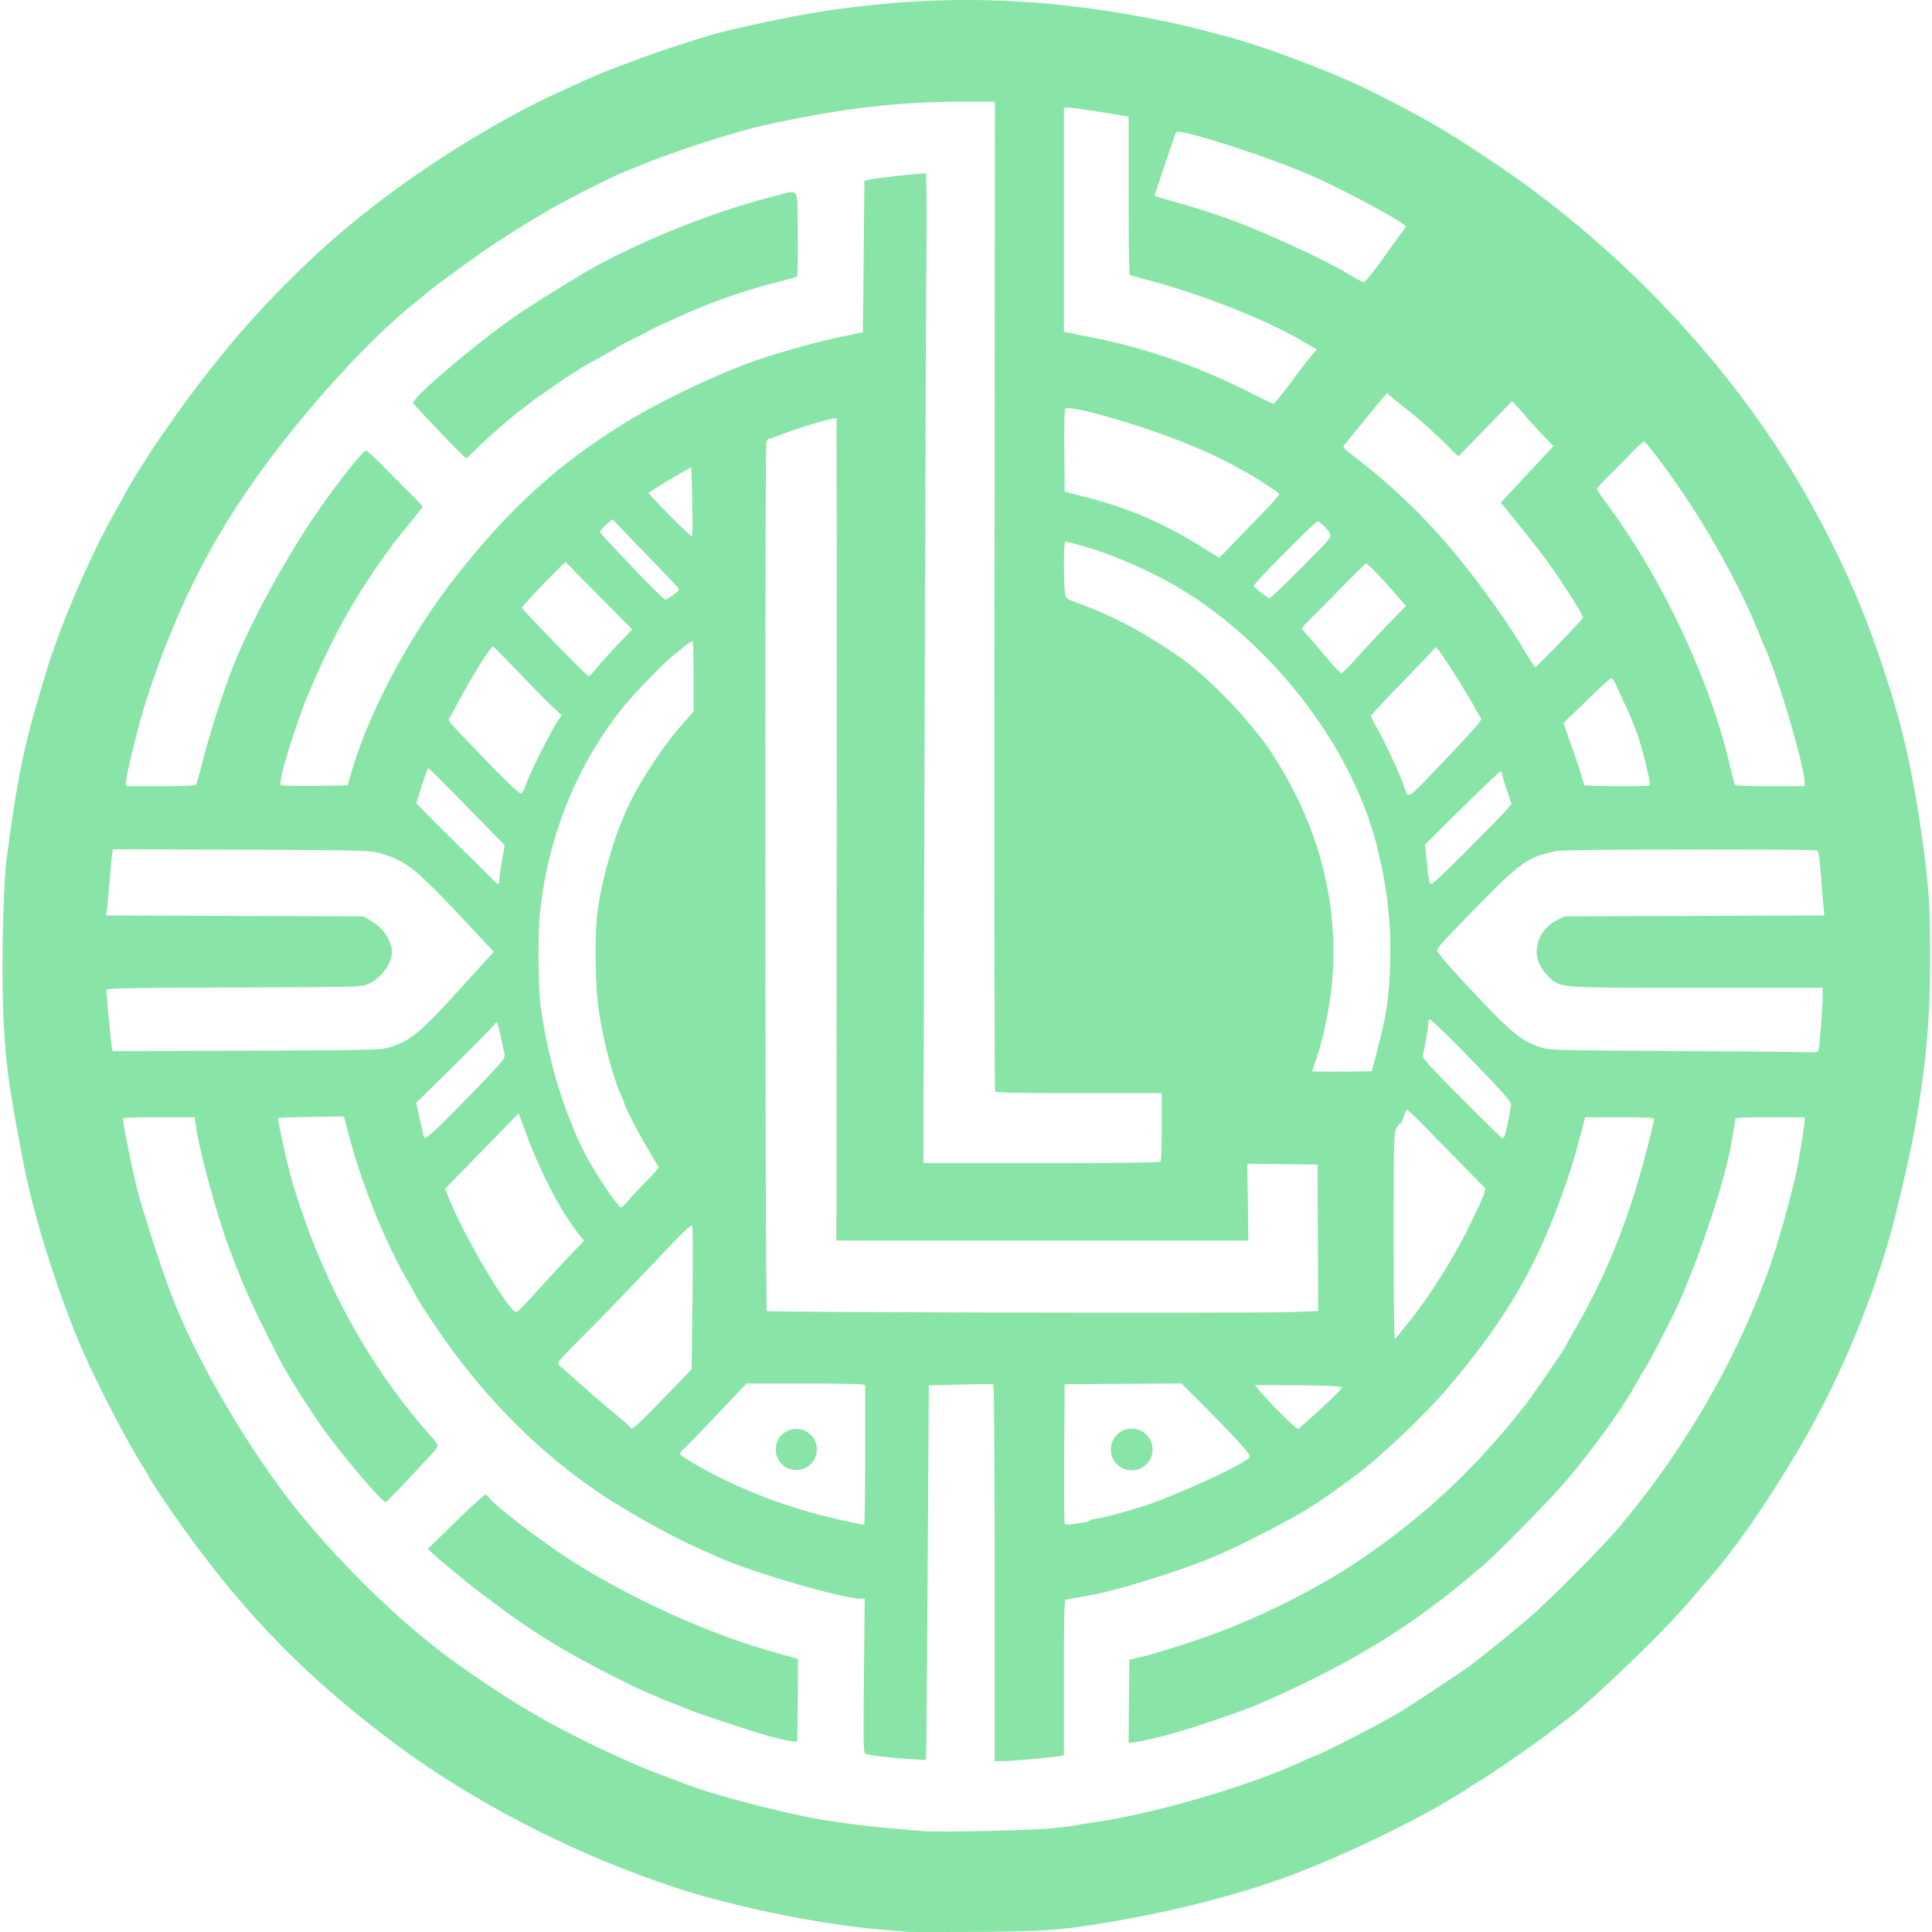 <svg xmlns="http://www.w3.org/2000/svg" fill="none" viewBox="0 0 677 677"><path fill="#88E4A7" d="M317.676 676.913c-1.161-.106-5.065-.422-8.705-.738-21.946-1.846-52.333-8.12-73.118-15.026-35.61-11.81-70.745-30.051-98.863-51.192-32.866-24.727-56.184-49.558-80.135-85.145-2.638-3.954-4.8-7.329-4.8-7.539 0-.159-.845-1.635-1.9-3.269-4.8-7.539-12.925-22.828-19.203-36.325-8.915-19.085-18.991-50.243-22.895-70.91-4.854-25.57-5.803-32.213-6.7-47.186-.95-16.291-.37-48.503 1.055-59.311 3.851-29.102 6.278-40.49 13.875-65.111 5.328-17.398 15.826-41.544 24.794-57.15 1.372-2.425 2.533-4.481 2.533-4.587 0-.527 7.807-13.18 11.184-18.136 19.097-27.889 35.451-47.133 56.606-66.64 20.311-18.663 45.369-36.113 72.538-50.506 6.964-3.691 24.848-11.916 30.07-13.813 2.163-.791 5.751-2.162 7.914-2.953a337.474 337.474 0 0 1 18.2-6.274c2.902-.949 6.331-2.003 7.65-2.425 7.702-2.372 28.646-6.854 40.885-8.752 40.516-6.115 76.547-5.114 118.171 3.27 7.438 1.528 9.76 2.108 22.421 5.43 5.539 1.476 15.774 4.744 21.102 6.8 18.781 7.065 24.9 9.754 37.983 16.555 14.139 7.381 18.148 9.753 33.447 19.876 46.055 30.473 86.677 73.757 112.157 119.519 13.136 23.514 21.683 43.864 29.596 70.278 4.431 14.92 7.438 29.523 10.234 49.61 2.163 16.028 2.585 22.46 2.585 40.332 0 21.985-1.477 37.854-5.539 60.63-1.424 7.96-6.647 30.42-8.704 37.432-7.808 26.887-19.098 52.932-33.025 76.182-10.92 18.189-21.366 33.214-29.965 42.968-1.899 2.161-5.117 5.957-7.227 8.435-8.441 10.017-34.186 34.849-42.363 40.859-.791.58-2.796 2.109-4.484 3.427a268.614 268.614 0 0 1-4.853 3.691c-3.746 2.846-21.208 14.761-21.524 14.761-.106 0-1.583.897-3.271 2.004-14.191 9.384-37.984 21.299-59.508 29.787-17.409 6.854-40.094 12.97-62.884 17.029-19.783 3.48-25.797 4.007-50.803 4.165-12.345.053-23.37.053-24.531-.052Zm51.12-36.273c4.589-.474 8.546-.949 8.704-1.107.211-.105 2.374-.474 4.801-.791 20.68-2.794 54.443-12.547 73.329-21.193 1.9-.897 4.59-2.057 6.067-2.637 4.01-1.581 23.16-11.493 28.752-14.92 2.743-1.634 8.757-5.535 13.347-8.646l9.179-6.116c2.057-1.265 15.352-11.862 22.052-17.609 7.649-6.537 26.641-25.675 32.813-33.003 22.685-27.152 40.252-57.519 51.858-89.468 3.377-9.174 9.233-30.578 10.551-38.381 1.161-7.012 1.636-9.806 1.952-12.495l.317-2.794h-12.239c-6.7 0-12.187.158-12.187.421 0 1.108-1.741 10.861-2.426 13.813-3.693 15.29-10.71 35.851-17.462 51.035-2.321 5.324-10.815 21.615-12.292 23.566-.211.316-1.161 1.951-2.11 3.69-5.223 9.49-15.405 23.62-25.639 35.587-5.698 6.643-24.637 25.886-29.174 29.577-1.53 1.265-3.112 2.583-3.429 2.847-.317.316-2.479 2.109-4.801 4.007-18.78 15.183-37.192 26.36-62.251 37.801-9.021 4.112-11.395 5.008-22.42 8.804-12.925 4.376-21.314 6.696-28.383 7.856l-2.215.316.105-14.604.158-14.656 3.166-.686c4.115-.896 14.929-4.217 23.528-7.222 17.568-6.169 38.248-16.397 52.966-26.256 23.16-15.5 41.413-32.529 59.192-55.199 2.426-3.163 13.874-19.77 13.874-20.192 0-.105 1.688-3.163 3.746-6.748 8.599-14.92 14.824-29.261 20.363-46.606 2.427-7.645 7.017-24.99 7.017-26.624 0-.317-4.326-.527-12.081-.527h-12.081l-1.108 4.375c-2.691 10.018-3.429 12.601-5.961 19.876-9.707 27.785-20.153 45.815-40.411 69.856-8.071 9.543-23.423 24.252-32.339 30.947-14.191 10.65-18.991 13.603-35.134 21.827-12.556 6.432-21.261 9.964-36.032 14.604-11.87 3.743-19.625 5.747-26.114 6.696-2.321.369-4.537.738-4.853.843-.528.158-.686 6.063-.686 27.31v27.204l-1.161.263c-2.163.475-17.251 1.846-20.205 1.846h-2.901v-65.849c0-36.272-.211-66.007-.422-66.165-.264-.159-5.434-.106-11.554.052l-11.078.317-.422 65.427c-.211 36.008-.475 65.532-.581 65.638-.474.527-18.464-1.107-20.996-1.898-.95-.264-1.002-1.16-.739-27.363l.264-27.098h-1.53c-6.33 0-39.144-9.596-50.275-14.762-.581-.264-3.904-1.74-7.439-3.322-8.23-3.69-24.056-12.495-32.391-18.03-19.942-13.286-37.456-30.104-52.914-50.982-4.009-5.377-13.03-18.98-13.03-19.665 0-.105-1.108-2.056-2.427-4.323-7.649-12.864-16.354-34.427-20.733-51.298l-1.741-6.59-11.395.158c-6.33.106-11.553.264-11.606.369-.422.422 3.218 16.924 5.223 23.461 10.287 34.111 26.747 64.004 48.587 88.414 1.108 1.265 2.005 2.583 2.005 2.952 0 .422-.897 1.687-1.952 2.847-1.108 1.16-5.064 5.378-8.81 9.437-3.746 4.007-7.122 7.381-7.438 7.487-1.055.263-14.403-15.395-21.735-25.465-4.221-5.852-11.343-17.029-14.72-23.197-2.11-3.849-8.967-17.662-10.392-20.825-4.01-9.068-5.117-11.757-8.282-20.298-3.957-10.755-9.813-32.054-11.184-40.911l-.633-4.165H55.642c-6.911 0-12.556.158-12.556.421 0 1.74 3.06 17.293 4.8 24.094 2.216 8.857 9.022 29.735 12.873 39.541 9.549 24.146 28.751 56.254 46.108 76.973 16.618 19.876 37.087 39.172 54.654 51.456 15.299 10.755 25.164 16.818 38.353 23.566 8.652 4.429 13.189 6.538 24.426 11.494 2.215.949 12.819 5.008 18.2 6.959 9.338 3.374 29.965 8.752 42.468 11.124 7.227 1.371 19.466 2.952 28.488 3.691 3.798.316 7.913.685 9.232.79 6.014.528 38.247-.158 46.108-.949Zm-65.628-130.748v-24.463l-1.16-.316c-.686-.159-10.024-.317-20.786-.317h-19.625l-10.129 10.703c-5.592 5.852-10.814 11.282-11.658 12.02-.845.738-1.53 1.582-1.53 1.898 0 .896 11.025 7.117 18.78 10.65a186.046 186.046 0 0 0 39.25 12.917c3.324.738 6.225 1.318 6.489 1.318.211.052.369-10.966.369-24.41Zm76.39 23.619c1.213-.158 2.374-.527 2.532-.791.158-.264.791-.475 1.424-.475 1.688 0 10.446-2.319 17.357-4.534 10.92-3.532 33.921-14.023 36.77-16.818.633-.58.158-1.37-3.165-5.114-2.111-2.425-7.597-8.119-12.187-12.706l-8.282-8.277-20.469.106-20.469.158-.159 23.988c-.052 13.18 0 24.305.159 24.726.211.475.844.58 2.268.369 1.055-.158 2.955-.421 4.221-.632Zm83.405-39.963c4.115-3.743 7.386-7.065 7.28-7.381-.158-.422-5.011-.633-15.351-.738l-15.194-.106 1.003 1.213c3.165 4.06 13.663 14.498 14.191 14.182.369-.211 4.009-3.427 8.071-7.17Zm-235.287 1.424c3.06-3.164 7.649-7.803 10.129-10.439l4.59-4.745.263-25.148c.159-13.866.106-25.201-.105-25.201-.95 0-3.535 2.583-13.875 13.549-5.908 6.274-15.879 16.66-22.262 23.04-11.29 11.335-11.501 11.598-10.446 12.442.58.527 2.954 2.53 5.17 4.534 8.177 7.275 9.971 8.804 17.093 14.709 1.319 1.054 2.479 2.162 2.532 2.425.422 1.055 1.53.211 6.911-5.166Zm265.674-31.264c7.122-8.805 15.194-21.51 20.838-32.74 2.902-5.799 5.487-11.388 5.803-12.495l.581-1.951-7.28-7.433c-4.01-4.06-10.077-10.281-13.558-13.813-3.43-3.533-6.437-6.432-6.7-6.432-.211 0-.792 1.212-1.266 2.688-.475 1.477-1.056 2.531-1.214 2.32-.158-.158-.738.58-1.266 1.634-.897 1.846-.95 4.376-.95 38.118 0 22.196.211 35.903.475 35.639.264-.316 2.321-2.794 4.537-5.535Zm-303.447-13.181c4.115-4.481 7.861-8.54 8.283-8.962.422-.475 2.057-2.162 3.64-3.796l2.849-2.953-2.427-3.11c-6.172-7.908-13.664-22.512-18.306-35.745-.528-1.424-1.213-3.322-1.583-4.218l-.633-1.581-12.872 13.18-12.872 13.18 1.108 2.9c4.589 11.546 17.251 33.742 22.315 39.172 1.741 1.845.95 2.425 10.498-8.067Zm263.459 9.227 8.546-.369-.105-25.676-.106-25.622-12.292-.158-12.344-.106.211 13.444.158 13.444H293.092l.106-143.929c.052-79.135 0-144.035-.106-144.193-.475-.422-11.711 2.794-17.356 4.956-3.06 1.16-5.803 2.162-6.173 2.162-.316 0-.791.527-1.002 1.212-.633 2.004-.475 304.097.158 304.466.792.527 174.039.843 184.643.369Zm-233.388-38.856c1.002-1.265 3.904-4.323 6.436-6.906 2.532-2.531 4.484-4.798 4.378-5.009-.105-.211-1.899-3.269-4.009-6.854-3.323-5.535-8.019-14.762-8.019-15.658 0-.158-.474-1.265-1.055-2.531-3.112-6.748-6.752-20.93-8.124-31.738-1.002-7.433-1.161-25.253-.317-31.896 1.636-12.864 6.226-28.417 11.659-39.383 3.904-7.961 12.239-20.509 17.884-26.782l4.221-4.745v-12.179c0-6.695-.159-12.284-.317-12.495-.211-.158-1.53.686-3.007 1.898a580.22 580.22 0 0 1-4.59 3.743c-3.323 2.795-13.241 13.075-16.776 17.451-16.143 19.981-26.535 45.762-29.12 72.228-.792 8.067-.634 26.097.263 32.74 2.744 20.351 9.549 41.545 17.779 55.568 4.537 7.592 9.548 14.762 10.445 14.762.211 0 1.214-1.001 2.269-2.214Zm186.7-13.866c.211-.263.422-5.799.422-12.231v-11.757h-28.963c-22.632 0-29.121-.158-29.437-.632-.211-.369-.317-78.555-.211-173.717l.158-173.084h-9.654c-24.689 0-43.734 2.267-71.43 8.33-9.865 2.214-29.912 8.646-41.941 13.496-3.323 1.371-6.752 2.742-7.649 3.111-3.746 1.529-17.673 8.54-23.845 12.02-6.647 3.744-16.091 9.648-23.898 14.868-3.693 2.478-19.994 14.446-20.575 15.131-.158.158-2.163 1.845-4.484 3.69-15.088 12.126-35.029 33.742-51.172 55.358-19.467 26.15-32.234 51.245-42.943 84.459-2.585 8.067-6.91 25.623-6.91 28.101v1.318h12.08c8.863 0 12.24-.158 12.503-.633.211-.369 1.424-4.534 2.638-9.384 2.638-10.281 7.702-25.676 11.342-34.48 5.487-13.075 14.772-30.42 24.162-45.077 7.122-11.124 19.994-27.995 21.366-27.995.369 0 3.165 2.531 6.172 5.589 3.007 3.11 7.333 7.433 9.549 9.648 2.268 2.214 4.115 4.165 4.115 4.376 0 .158-2.374 3.216-5.276 6.748-10.023 12.179-19.361 26.571-26.588 41.017-3.271 6.538-8.23 17.662-9.918 22.248-5.276 14.552-8.758 26.677-7.86 27.574.21.211 5.538.316 11.869.263l11.501-.158 1.318-4.481c6.384-22.09 21.314-49.716 38.353-70.91 18.728-23.356 35.821-38.54 59.297-52.722 11.712-7.064 31.231-16.29 43.576-20.614 8.282-2.899 23.054-7.012 30.914-8.593l7.122-1.476.264-26.52.264-26.57 1.846-.423c2.796-.632 19.203-2.372 19.678-2.108.263.105.316 15.816.158 34.849-.158 19.032-.422 96.954-.633 173.242l-.369 138.657h41.359c26.958 0 41.519-.159 41.73-.528Zm-254.385-10.807c1.635-1.477 7.966-7.803 13.98-14.024 9.971-10.386 10.868-11.441 10.551-12.759-.211-.791-.791-3.532-1.319-6.116-.527-2.53-1.16-4.797-1.371-5.008-.159-.158-.581.158-.95.738-.317.527-6.594 6.959-13.98 14.235l-13.4 13.18 1.161 5.009c.633 2.741 1.266 5.535 1.371 6.221.159.632.422 1.16.581 1.16.158 0 1.688-1.213 3.376-2.636Zm374.824 2.161c.422-.738 2.374-10.017 2.374-11.44 0-.844-3.112-4.429-10.34-11.915-10.551-10.966-17.567-17.82-18.253-17.82-.264 0-.422.632-.422 1.476 0 1.476-1.266 8.91-1.899 11.019-.264 1.001 1.741 3.268 13.558 15.131 7.649 7.697 14.085 14.024 14.297 14.024.211 0 .474-.211.685-.475Zm-45.263-27.468c4.009-15.025 4.906-20.877 5.275-33.214.422-14.551-.95-26.519-4.801-41.755-9.285-36.8-40.621-75.497-75.756-93.581-6.067-3.163-15.299-7.17-20.311-8.857-6.33-2.161-12.608-3.901-13.03-3.638-.528.317-.528 15.079-.053 18.031.211 1.16.686 1.951 1.425 2.214.58.264 3.745 1.424 6.911 2.689 10.234 3.902 21.787 10.281 32.708 18.031 6.436 4.587 16.67 14.445 23.159 22.248 5.961 7.223 6.805 8.33 10.551 14.446 14.877 24.146 21.313 50.665 18.781 77.342-.791 7.961-2.902 18.4-5.065 24.884-1.002 3.006-1.793 5.536-1.793 5.642 0 .105 4.695.158 10.445.105l10.393-.105 1.161-4.482Zm155.469-3.268c.369-1.74 1.371-15.553 1.371-18.769v-2.742h-43.681c-49.59 0-48.165.106-52.28-3.848-4.062-3.954-5.223-8.383-3.429-13.128 1.16-2.9 3.323-5.219 6.436-6.801l2.479-1.265 45.528-.158 45.528-.159-.264-2.741c-.158-1.476-.58-6.538-.897-11.177-.369-4.692-.897-8.594-1.213-8.805-.792-.579-88.154-.474-91.056.106-9.917 1.845-12.608 3.638-26.43 17.662-13.558 13.813-15.774 16.238-15.774 17.187 0 .896 4.168 5.694 12.662 14.709 13.452 14.287 16.459 16.765 23.212 19.138 3.429 1.16 3.534 1.16 47.479 1.423 24.215.158 45.422.317 47.058.422 2.796.105 3.06 0 3.271-1.054Zm-501.12-.58c7.596-2.267 11.026-5.062 25.586-21.194 4.748-5.22 9.232-10.123 9.918-10.914l1.319-1.423-6.278-6.748c-20.68-22.196-23.951-24.938-32.972-27.626-3.851-1.16-4.273-1.213-49.062-1.424l-45.158-.158-.37 2.531c-.158 1.37-.527 5.641-.844 9.384-.316 3.796-.686 7.855-.844 9.068l-.316 2.214 45 .159 45.052.158 2.111 1.16c4.167 2.267 6.963 5.852 7.913 10.069.844 4.06-3.113 10.123-8.124 12.443-2.427 1.107-2.849 1.107-47.11 1.265-34.819.105-44.737.263-44.737.791 0 1.423 1.583 18.136 1.846 19.77l.317 1.74 46.794-.158c43.048-.158 47.057-.264 49.959-1.107Zm38.775-58.732c0-.843.422-3.848.949-6.801l.95-5.325-13.242-13.549c-7.28-7.434-13.347-13.497-13.558-13.497-.211 0-1.213 2.742-2.268 6.116l-1.952 6.168 2.849 2.953c1.53 1.581 7.649 7.697 13.61 13.549 5.962 5.905 11.079 10.913 11.343 11.23.897.896 1.319.632 1.319-.844Zm339.003-10.281c6.436-6.484 12.609-12.758 13.717-14.023l1.952-2.267-1.636-5.009c-.949-2.741-1.688-5.325-1.688-5.747 0-.421-.211-.79-.475-.79s-6.33 5.799-13.452 12.811l-13.031 12.864.581 5.747c.685 7.17.896 8.119 1.74 8.119.37 0 5.909-5.273 12.292-11.705Zm-15.035-23.988c2.48-2.583 8.124-8.488 12.556-13.233 7.227-7.75 7.966-8.699 7.333-9.49-.422-.474-1.425-2.161-2.216-3.69-1.53-3.058-10.498-17.293-12.292-19.507l-1.108-1.423-4.748 5.008c-2.637 2.742-7.755 8.066-11.395 11.81-3.64 3.796-6.647 7.117-6.647 7.381 0 .316.633 1.634 1.372 2.952 3.851 6.643 9.179 18.242 10.973 23.883.527 1.634 1.635.949 6.172-3.691Zm-314.525.527c1.424-3.954 8.493-18.083 10.867-21.721l1.53-2.267-2.69-2.478c-1.477-1.318-6.806-6.695-11.765-11.915-5.011-5.219-9.285-9.542-9.548-9.648-.739-.316-6.647 9.068-12.503 19.929-1.003 1.898-2.163 4.007-2.585 4.692-.897 1.424-1.688.422 9.601 12.179 8.916 9.332 14.561 14.762 15.246 14.762.317 0 1.161-1.582 1.847-3.533Zm393.711.633c.421-.422-2.427-12.337-4.274-17.609-.896-2.689-2.69-7.064-3.956-9.753-1.214-2.636-2.796-6.063-3.482-7.592-.686-1.529-1.53-2.689-1.899-2.636-.317.105-4.221 3.638-8.652 7.961l-8.019 7.75 2.638 7.539c1.477 4.112 3.112 8.91 3.587 10.65.475 1.739.95 3.321 1.108 3.585.264.422 22.526.527 22.949.105Zm54.232-.949c0-5.588-9.338-37.379-13.928-47.396-.422-.949-1.635-3.849-2.69-6.485-5.223-12.917-15.141-31.264-24.162-44.813-6.594-9.964-14.666-20.772-15.51-20.825-.316 0-2.11 1.582-3.957 3.48-1.846 1.95-5.381 5.535-7.913 8.013-2.585 2.531-4.642 4.798-4.642 5.114 0 .264 1.53 2.531 3.376 5.009 19.361 26.044 35.821 60.893 43.101 91.208.844 3.637 1.688 6.906 1.794 7.275.158.475 3.112.633 12.397.633h12.134v-1.213Zm-424.784-38.434c1.952-2.425 5.276-6.168 9.549-10.649l4.431-4.64-11.553-11.651c-6.383-6.432-11.659-11.81-11.764-11.968-.211-.369-15.352 15.395-15.352 16.027 0 .58 22.685 23.883 23.37 23.989.211 0 .792-.475 1.319-1.108Zm267.837-5.324c2.638-2.9 7.544-8.225 10.974-11.757l6.277-6.432-3.851-4.429c-4.853-5.588-9.548-10.439-10.129-10.439-.211 0-3.534 3.216-7.385 7.17a1433.042 1433.042 0 0 1-11.026 11.177c-2.269 2.215-4.115 4.165-4.115 4.376 0 .158.844 1.265 1.899 2.373a233.163 233.163 0 0 1 6.647 7.75c2.638 3.11 5.012 5.641 5.381 5.588.317 0 2.743-2.425 5.328-5.377Zm71.009-5.114c4.484-4.64 8.23-8.699 8.282-8.963.211-.58-5.222-9.332-10.656-17.134-3.218-4.587-6.436-8.752-15.932-20.509l-2.216-2.689 9.232-9.911 9.232-9.859-3.693-3.849a161.653 161.653 0 0 1-5.433-5.905c-.95-1.16-2.533-3.005-3.535-4.059l-1.846-1.951-9.443 9.701-9.391 9.648-3.851-3.796c-4.431-4.429-10.287-9.648-15.141-13.444-1.899-1.476-4.009-3.216-4.695-3.849l-1.213-1.16-1.847 2.056c-.949 1.16-4.167 5.062-7.122 8.699-2.954 3.638-5.644 6.96-6.066 7.434-.686.791-.264 1.265 3.903 4.481 11.29 8.699 20.364 17.135 29.965 27.89 9.813 11.019 21.841 27.362 29.121 39.594 2.005 3.321 3.746 6.01 3.904 6.01.158 0 3.957-3.796 8.441-8.435Zm-310.464-16.977c1.952-1.37 2.216-1.792 1.636-2.478-.317-.474-4.221-4.534-8.546-9.015a1239.518 1239.518 0 0 1-11.185-11.599l-3.218-3.374-2.11 1.793c-1.16 1.001-2.163 2.109-2.163 2.425-.052.58.211.896 6.753 7.855 8.546 9.068 15.51 16.08 15.985 16.08.316 0 1.582-.738 2.848-1.687Zm219.461-8.857c10.657-10.755 10.762-10.86 10.762-12.231 0-.949-3.534-4.587-4.484-4.64-.844 0-22.579 21.932-22.368 22.565.317.791 4.853 4.323 5.539 4.323.37 0 5.065-4.534 10.551-10.017Zm-24.584-7.75c1.847-2.003 6.542-6.854 10.393-10.808 3.851-3.954 7.017-7.433 7.017-7.75 0-.316-1.003-1.212-2.216-1.95-1.266-.791-3.851-2.478-5.856-3.744-3.693-2.372-13.611-7.592-17.778-9.331-1.319-.528-3.06-1.318-3.957-1.687-14.771-6.485-43.998-15.079-45.211-13.286-.211.369-.369 7.064-.264 14.867l.106 14.182 6.858 1.74c14.824 3.743 27.327 9.015 40.094 16.976 3.798 2.373 7.016 4.271 7.174 4.323.159 0 1.794-1.581 3.64-3.532Zm-188.229-12.917c-.053-5.008-.159-10.491-.264-12.178l-.106-3.058-4.484 2.583a284.304 284.304 0 0 0-7.544 4.534l-3.06 1.951 3.06 3.269c4.01 4.376 11.817 11.967 12.239 11.967.159 0 .264-4.112.159-9.068Zm209.701-44.813c3.06-4.165 6.383-8.488 7.385-9.595l1.741-2.056-2.268-1.318c-1.213-.686-3.06-1.74-4.062-2.373-12.767-7.275-36.296-16.449-54.074-20.93-2.585-.685-4.959-1.37-5.17-1.582-.211-.21-.369-12.705-.369-27.836v-27.52l-1.161-.212c-4.379-.843-18.411-2.952-19.783-2.952h-1.741v78.554l1.213.264c.633.106 4.748.949 9.074 1.793 18.57 3.69 37.14 10.175 55.393 19.454 4.062 2.056 7.544 3.743 7.755 3.743.211.053 2.954-3.321 6.067-7.434Zm32.128-43.231c3.112-4.429 6.225-8.752 6.91-9.543.686-.843 1.214-1.687 1.214-1.95 0-1.213-22.474-13.339-33.711-18.137-16.881-7.17-46.213-16.501-46.793-14.867-2.427 6.907-7.544 22.143-7.439 22.248.053.106 3.904 1.266 8.547 2.584 13.821 3.954 21.365 6.748 35.345 12.917 10.657 4.744 19.414 9.12 24.268 12.073 2.321 1.423 4.589 2.636 5.064 2.636.528.052 3.06-3.058 6.595-7.961Z"/><path fill="#88E4A7" d="M276.001 609.904c-5.75-1.212-9.707-2.372-20.838-6.063-7.122-2.319-13.136-4.428-13.453-4.639-.264-.158-2.638-1.107-5.275-2.109-2.585-.949-4.959-1.898-5.276-2.109-.264-.211-1.952-.896-3.693-1.582-4.589-1.792-22.104-10.755-29.806-15.289a249.783 249.783 0 0 1-23.687-15.763c-3.324-2.478-6.647-5.009-7.439-5.589-.791-.58-3.376-2.689-5.855-4.745a843.437 843.437 0 0 1-5.698-4.745c-.739-.58-2.163-1.845-3.165-2.741l-1.899-1.74 9.706-9.49c5.329-5.219 9.971-9.49 10.393-9.49.369 0 .897.317 1.108.686 1.794 2.847 18.675 15.763 29.807 22.828 21.418 13.549 49.062 25.886 71.799 32.055 3.746 1.001 6.806 1.897 6.858 2.003.053.105.053 6.643-.052 14.551l-.159 14.34-1.16-.052c-.633-.053-1.636-.159-2.216-.317Zm10.233-102.016a7.203 7.203 0 0 1-7.228 7.223c-3.956 0-7.174-3.216-7.174-7.223 0-3.954 3.218-7.17 7.174-7.17 4.01 0 7.228 3.216 7.228 7.17Zm117.643.053c0 4.007-3.271 7.276-7.333 7.276-4.01 0-7.281-3.269-7.281-7.276 0-4.059 3.271-7.328 7.281-7.328a7.315 7.315 0 0 1 7.333 7.328ZM154.084 151.282c-4.906-5.114-9.074-9.596-9.285-9.965-.949-1.581 23.582-22.301 37.034-31.369 7.808-5.219 23.054-14.604 28.119-17.292 19.519-10.334 42.098-19.086 61.934-24.041 8.441-2.162 7.491-3.796 7.65 13.444.105 9.595-.053 14.92-.37 14.972-.263.106-3.851 1.055-7.913 2.11-11.237 2.952-22.104 6.748-32.181 11.334-2.004.897-5.592 2.531-7.913 3.585-2.321 1.055-4.326 2.056-4.484 2.215-.158.158-2.374 1.318-5.012 2.583-2.585 1.265-5.117 2.636-5.539 2.952-.422.369-2.427 1.529-4.484 2.636-2.005 1.108-4.379 2.426-5.276 2.9a97.479 97.479 0 0 0-3.956 2.373 341.928 341.928 0 0 0-3.271 2.108c-.528.264-2.427 1.582-4.22 2.847a349.111 349.111 0 0 1-5.698 3.954c-1.319.844-2.48 1.74-2.638 1.898-.158.159-2.11 1.687-4.378 3.375-3.852 2.847-14.403 12.231-17.199 15.289-.738.738-1.477 1.37-1.635 1.37-.211 0-4.379-4.164-9.285-9.278Z"/></svg>